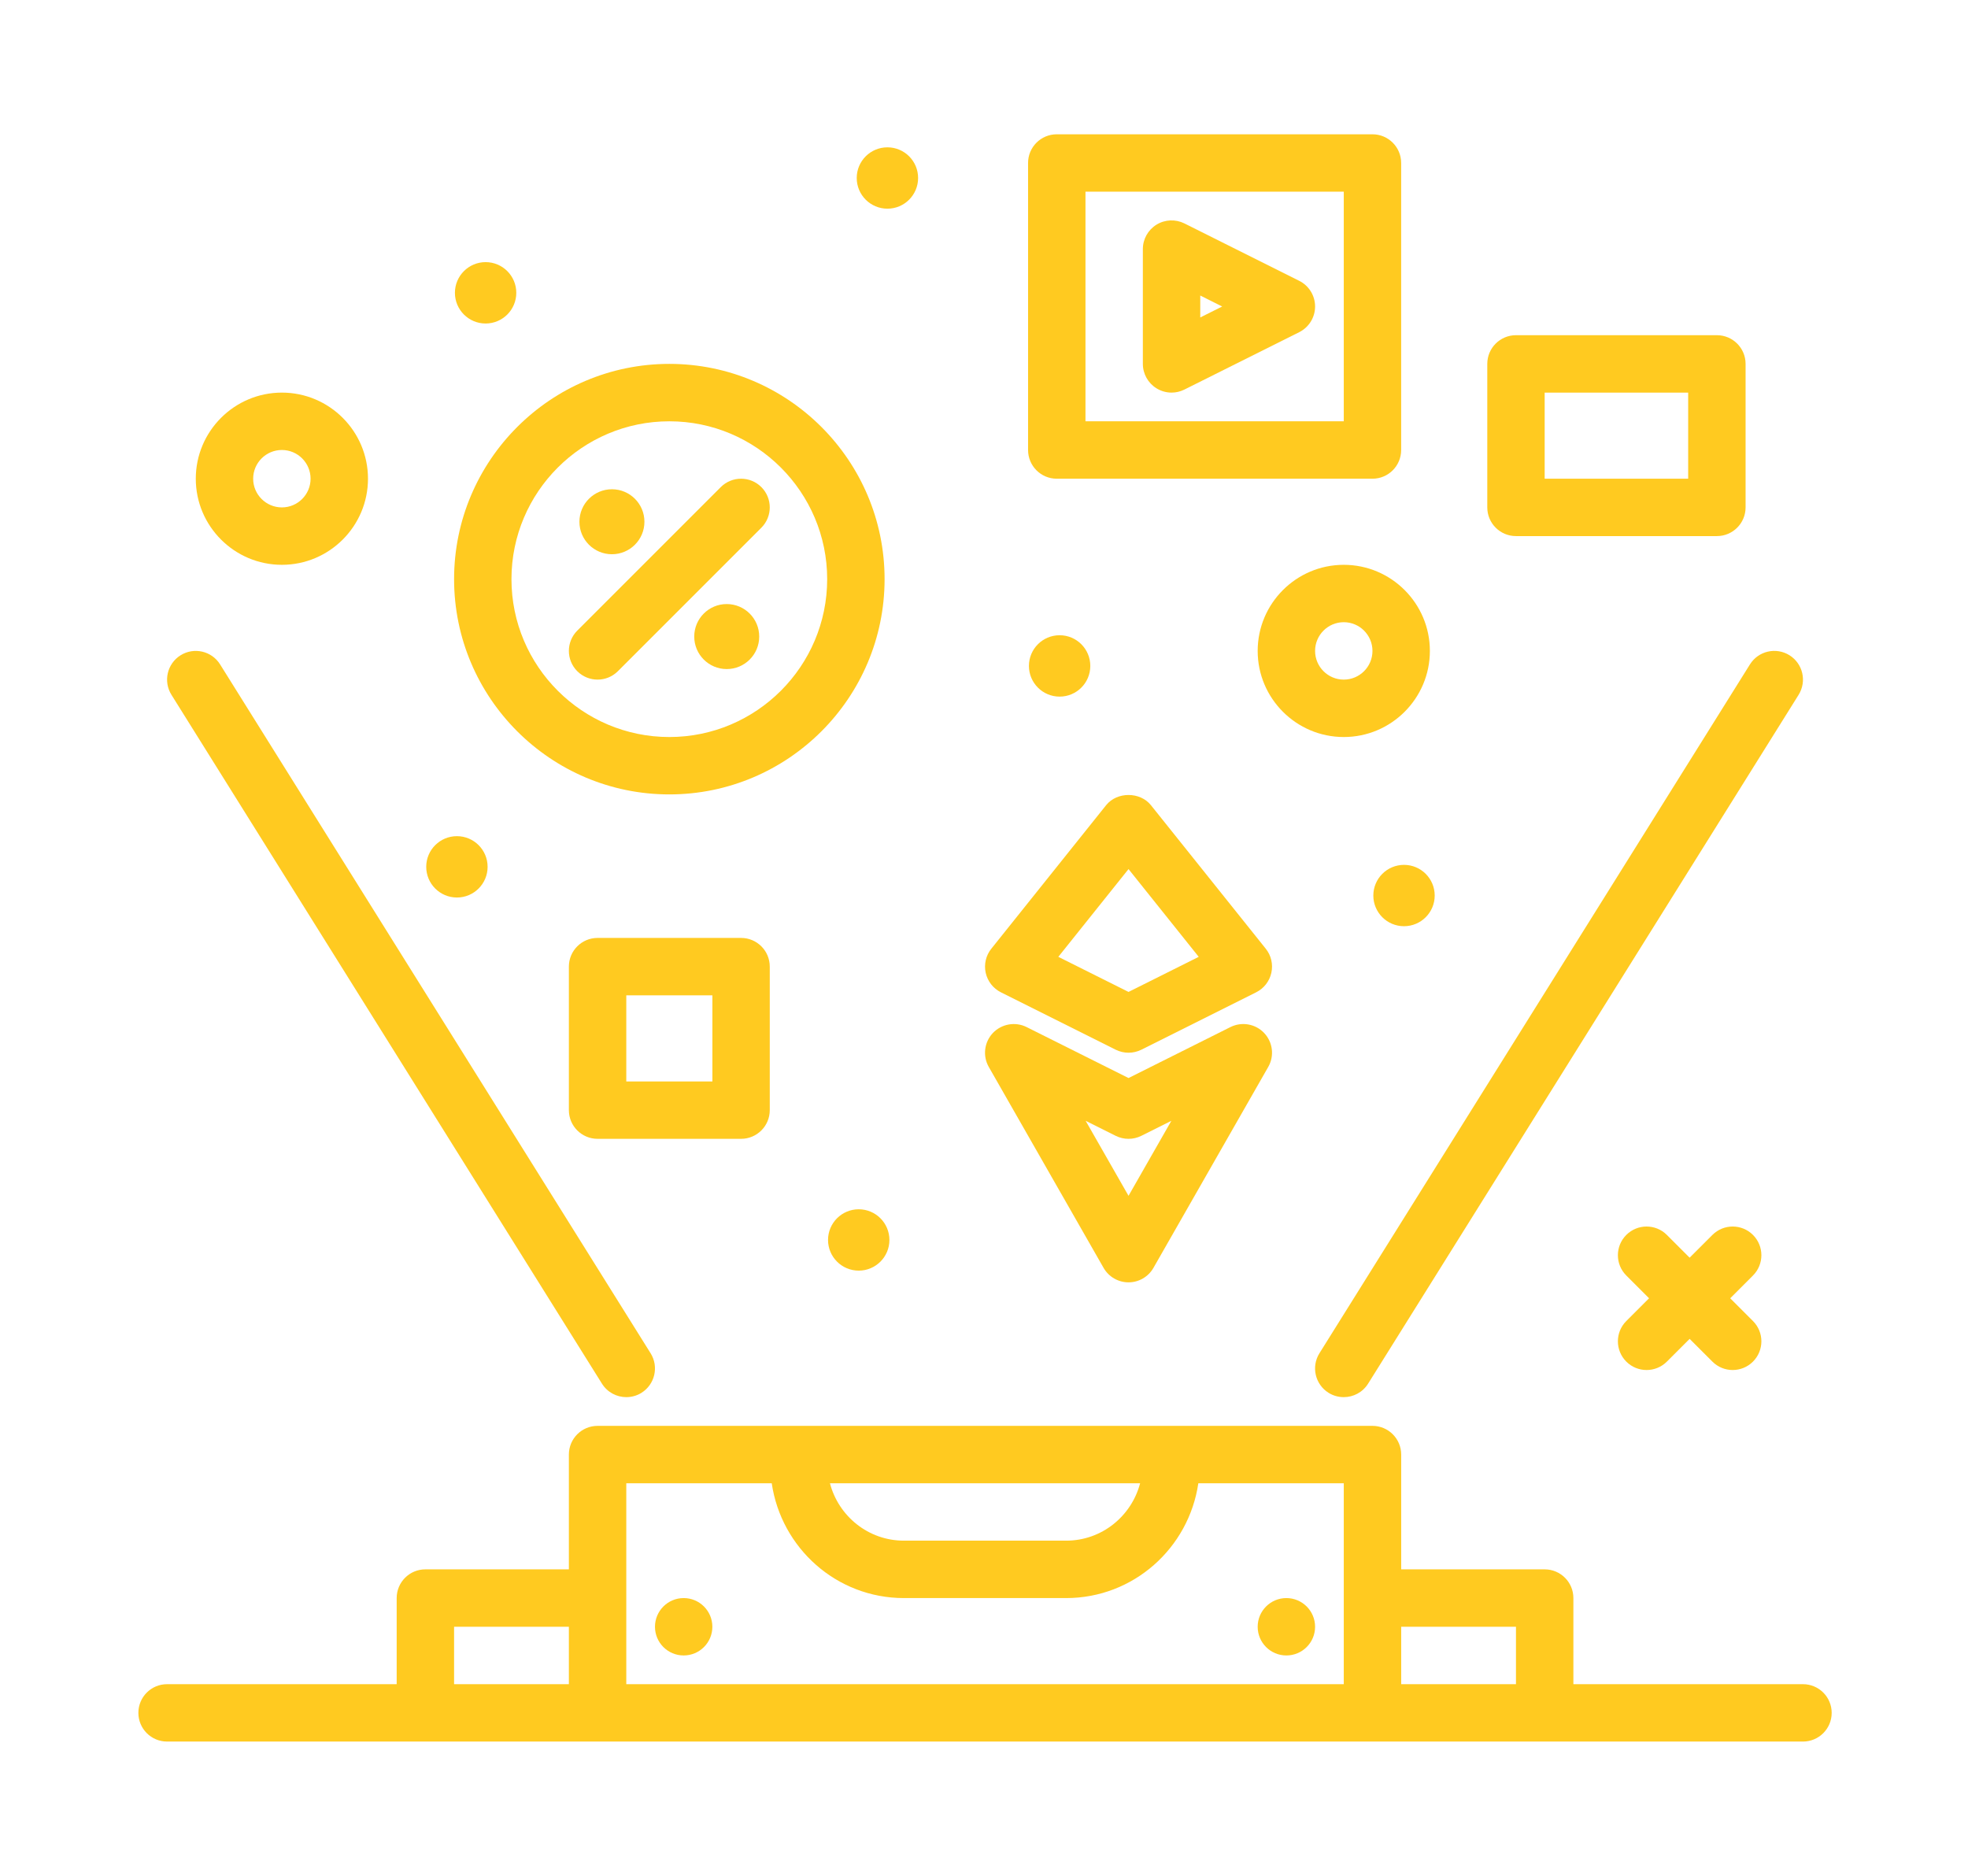 <svg xmlns="http://www.w3.org/2000/svg" width="64" height="61" viewBox="0 0 64 61" fill="none"><path d="M15.792 10.52C16.343 10.52 16.79 10.073 16.79 9.522C16.79 8.971 16.343 8.524 15.792 8.524C15.242 8.524 14.794 8.971 14.794 9.522C14.794 10.073 15.241 10.52 15.792 10.52Z" fill="#FFCA20"></path><path d="M28.859 6.786C29.41 6.786 29.857 6.339 29.857 5.788C29.857 5.237 29.41 4.791 28.859 4.791C28.308 4.791 27.861 5.237 27.861 5.788C27.861 6.339 28.308 6.786 28.859 6.786Z" fill="#FFCA20"></path><path d="M57.007 40.158C56.643 39.794 56.052 39.794 55.688 40.158L54.947 40.898L54.207 40.158C53.843 39.794 53.252 39.794 52.888 40.158C52.523 40.522 52.523 41.113 52.888 41.478L53.628 42.218L52.888 42.958C52.523 43.322 52.523 43.913 52.888 44.278C53.07 44.46 53.309 44.551 53.547 44.551C53.786 44.551 54.025 44.46 54.207 44.278L54.947 43.538L55.688 44.278C55.87 44.46 56.109 44.551 56.347 44.551C56.586 44.551 56.825 44.46 57.007 44.278C57.372 43.913 57.372 43.322 57.007 42.958L56.267 42.218L57.007 41.478C57.372 41.113 57.372 40.522 57.007 40.158Z" fill="#FFCA20"></path><path d="M21.767 25.833C25.627 25.833 28.767 22.693 28.767 18.833C28.767 14.973 25.627 11.833 21.767 11.833C17.907 11.833 14.767 14.973 14.767 18.833C14.767 22.693 17.907 25.833 21.767 25.833ZM21.767 13.7C24.597 13.7 26.9 16.003 26.9 18.833C26.9 21.664 24.597 23.967 21.767 23.967C18.936 23.967 16.633 21.664 16.633 18.833C16.633 16.003 18.936 13.7 21.767 13.7Z" fill="#FFCA20"></path><path d="M19.576 44.995C19.753 45.278 20.057 45.433 20.368 45.433C20.537 45.433 20.708 45.388 20.862 45.292C21.298 45.018 21.431 44.443 21.158 44.006L7.158 21.606C6.886 21.169 6.309 21.035 5.872 21.309C5.435 21.582 5.302 22.158 5.576 22.595L19.576 44.995Z" fill="#FFCA20"></path><path d="M43.205 45.292C43.359 45.388 43.53 45.433 43.699 45.433C44.01 45.433 44.314 45.278 44.491 44.995L58.491 22.595C58.764 22.157 58.632 21.582 58.195 21.308C57.757 21.035 57.182 21.168 56.909 21.605L42.909 44.005C42.635 44.443 42.768 45.018 43.205 45.292Z" fill="#FFCA20"></path><path d="M19.433 22.1C19.672 22.1 19.911 22.009 20.093 21.827L24.76 17.16C25.124 16.796 25.124 16.205 24.76 15.84C24.395 15.476 23.805 15.476 23.44 15.84L18.773 20.507C18.409 20.871 18.409 21.462 18.773 21.827C18.956 22.009 19.195 22.1 19.433 22.1Z" fill="#FFCA20"></path><path d="M19.9 18.023C20.484 18.023 20.957 17.55 20.957 16.967C20.957 16.383 20.484 15.91 19.9 15.91C19.317 15.91 18.843 16.383 18.843 16.967C18.843 17.55 19.316 18.023 19.9 18.023Z" fill="#FFCA20"></path><path d="M23.633 19.643C23.05 19.643 22.577 20.116 22.577 20.7C22.577 21.284 23.05 21.757 23.633 21.757C24.217 21.757 24.69 21.284 24.69 20.7C24.69 20.116 24.217 19.643 23.633 19.643Z" fill="#FFCA20"></path><path d="M34.366 15.567H44.633C45.149 15.567 45.566 15.149 45.566 14.633V5.3C45.566 4.785 45.149 4.367 44.633 4.367H34.366C33.85 4.367 33.433 4.785 33.433 5.3V14.633C33.433 15.149 33.85 15.567 34.366 15.567ZM35.3 6.233H43.7V13.7H35.3V6.233Z" fill="#FFCA20"></path><path d="M42.251 9.132L38.517 7.265C38.227 7.122 37.884 7.136 37.609 7.306C37.334 7.476 37.166 7.776 37.166 8.1V11.833C37.166 12.157 37.334 12.457 37.609 12.627C37.759 12.72 37.929 12.767 38.1 12.767C38.243 12.767 38.385 12.734 38.517 12.668L42.251 10.802C42.567 10.643 42.767 10.32 42.767 9.967C42.767 9.613 42.567 9.29 42.251 9.132ZM39.033 10.323V9.61L39.746 9.967L39.033 10.323Z" fill="#FFCA20"></path><path d="M40.9 21.167C40.9 22.711 42.156 23.967 43.7 23.967C45.244 23.967 46.5 22.711 46.5 21.167C46.5 19.623 45.244 18.367 43.7 18.367C42.156 18.367 40.9 19.623 40.9 21.167ZM44.633 21.167C44.633 21.681 44.215 22.1 43.7 22.1C43.185 22.1 42.767 21.681 42.767 21.167C42.767 20.652 43.185 20.233 43.7 20.233C44.215 20.233 44.633 20.652 44.633 21.167Z" fill="#FFCA20"></path><path d="M9.167 18.367C10.711 18.367 11.967 17.111 11.967 15.567C11.967 14.023 10.711 12.767 9.167 12.767C7.623 12.767 6.367 14.023 6.367 15.567C6.367 17.111 7.623 18.367 9.167 18.367ZM9.167 14.633C9.682 14.633 10.1 15.052 10.1 15.567C10.1 16.081 9.682 16.5 9.167 16.5C8.652 16.5 8.233 16.081 8.233 15.567C8.233 15.052 8.652 14.633 9.167 14.633Z" fill="#FFCA20"></path><path d="M49.3 17.433H55.833C56.349 17.433 56.767 17.015 56.767 16.5V11.833C56.767 11.318 56.349 10.9 55.833 10.9H49.3C48.784 10.9 48.367 11.318 48.367 11.833V16.5C48.367 17.015 48.784 17.433 49.3 17.433ZM50.233 12.767H54.9V15.567H50.233V12.767Z" fill="#FFCA20"></path><path d="M19.433 30.5C18.917 30.5 18.5 30.918 18.5 31.433V36.1C18.5 36.615 18.917 37.033 19.433 37.033H24.1C24.616 37.033 25.033 36.615 25.033 36.1V31.433C25.033 30.918 24.616 30.5 24.1 30.5H19.433ZM23.167 35.167H20.367V32.367H23.167V35.167Z" fill="#FFCA20"></path><path d="M32.549 32.268L36.283 34.135C36.414 34.2 36.557 34.233 36.7 34.233C36.843 34.233 36.986 34.2 37.117 34.135L40.851 32.268C41.103 32.142 41.285 31.909 41.345 31.633C41.405 31.358 41.339 31.07 41.163 30.851L37.429 26.184C37.074 25.741 36.326 25.741 35.971 26.184L32.238 30.851C32.062 31.07 31.995 31.358 32.055 31.633C32.116 31.908 32.297 32.142 32.549 32.268ZM36.7 28.261L38.983 31.115L36.7 32.256L34.417 31.115L36.7 28.261Z" fill="#FFCA20"></path><path d="M35.889 41.23C36.055 41.52 36.365 41.7 36.7 41.7C37.034 41.7 37.344 41.52 37.51 41.23L41.243 34.696C41.448 34.34 41.394 33.891 41.111 33.592C40.829 33.293 40.384 33.216 40.016 33.398L36.7 35.056L33.384 33.398C33.017 33.216 32.572 33.294 32.288 33.592C32.006 33.891 31.952 34.34 32.156 34.696L35.889 41.23ZM36.282 36.935C36.545 37.066 36.855 37.066 37.117 36.935L38.093 36.447L36.7 38.886L35.306 36.447L36.282 36.935Z" fill="#FFCA20"></path><path d="M33.461 21.655C33.461 22.206 33.908 22.653 34.459 22.653C35.011 22.653 35.457 22.206 35.457 21.655C35.457 21.104 35.01 20.657 34.459 20.657C33.908 20.657 33.461 21.104 33.461 21.655Z" fill="#FFCA20"></path><path d="M14.859 29.186C15.41 29.186 15.857 28.739 15.857 28.188C15.857 27.637 15.41 27.191 14.859 27.191C14.308 27.191 13.861 27.637 13.861 28.188C13.861 28.739 14.308 29.186 14.859 29.186Z" fill="#FFCA20"></path><path d="M45.659 28.124C45.108 28.124 44.661 28.571 44.661 29.122C44.661 29.672 45.108 30.119 45.659 30.119C46.21 30.119 46.657 29.672 46.657 29.122C46.657 28.571 46.21 28.124 45.659 28.124Z" fill="#FFCA20"></path><path d="M27.926 39.324C27.375 39.324 26.928 39.771 26.928 40.322C26.928 40.872 27.375 41.319 27.926 41.319C28.477 41.319 28.924 40.872 28.924 40.322C28.924 39.771 28.477 39.324 27.926 39.324Z" fill="#FFCA20"></path><path d="M22.233 53.833C22.749 53.833 23.166 53.416 23.166 52.9C23.166 52.385 22.749 51.967 22.233 51.967C21.718 51.967 21.3 52.385 21.3 52.9C21.3 53.416 21.718 53.833 22.233 53.833Z" fill="#FFCA20"></path><path d="M41.833 53.833C42.349 53.833 42.767 53.416 42.767 52.9C42.767 52.385 42.349 51.967 41.833 51.967C41.318 51.967 40.9 52.385 40.9 52.9C40.9 53.416 41.318 53.833 41.833 53.833Z" fill="#FFCA20"></path><path d="M58.633 54.767H51.167V51.967C51.167 51.451 50.749 51.033 50.233 51.033H45.567V47.3C45.567 46.785 45.149 46.367 44.633 46.367H19.433C18.917 46.367 18.5 46.785 18.5 47.3V51.033H13.833C13.317 51.033 12.9 51.451 12.9 51.967V54.767H5.433C4.917 54.767 4.5 55.185 4.5 55.7C4.5 56.215 4.917 56.633 5.433 56.633H58.633C59.149 56.633 59.567 56.215 59.567 55.7C59.567 55.185 59.149 54.767 58.633 54.767ZM49.3 52.9V54.767H45.567V52.9H49.3ZM37.077 48.233C36.796 49.304 35.829 50.1 34.672 50.1H29.395C28.238 50.1 27.27 49.304 26.99 48.233H37.077ZM14.767 52.9H18.5V54.767H14.767V52.9ZM20.367 54.767V48.233H25.097C25.405 50.339 27.205 51.967 29.395 51.967H34.672C36.861 51.967 38.662 50.339 38.97 48.233H43.7V54.767H20.367Z" fill="#FFCA20"></path></svg>